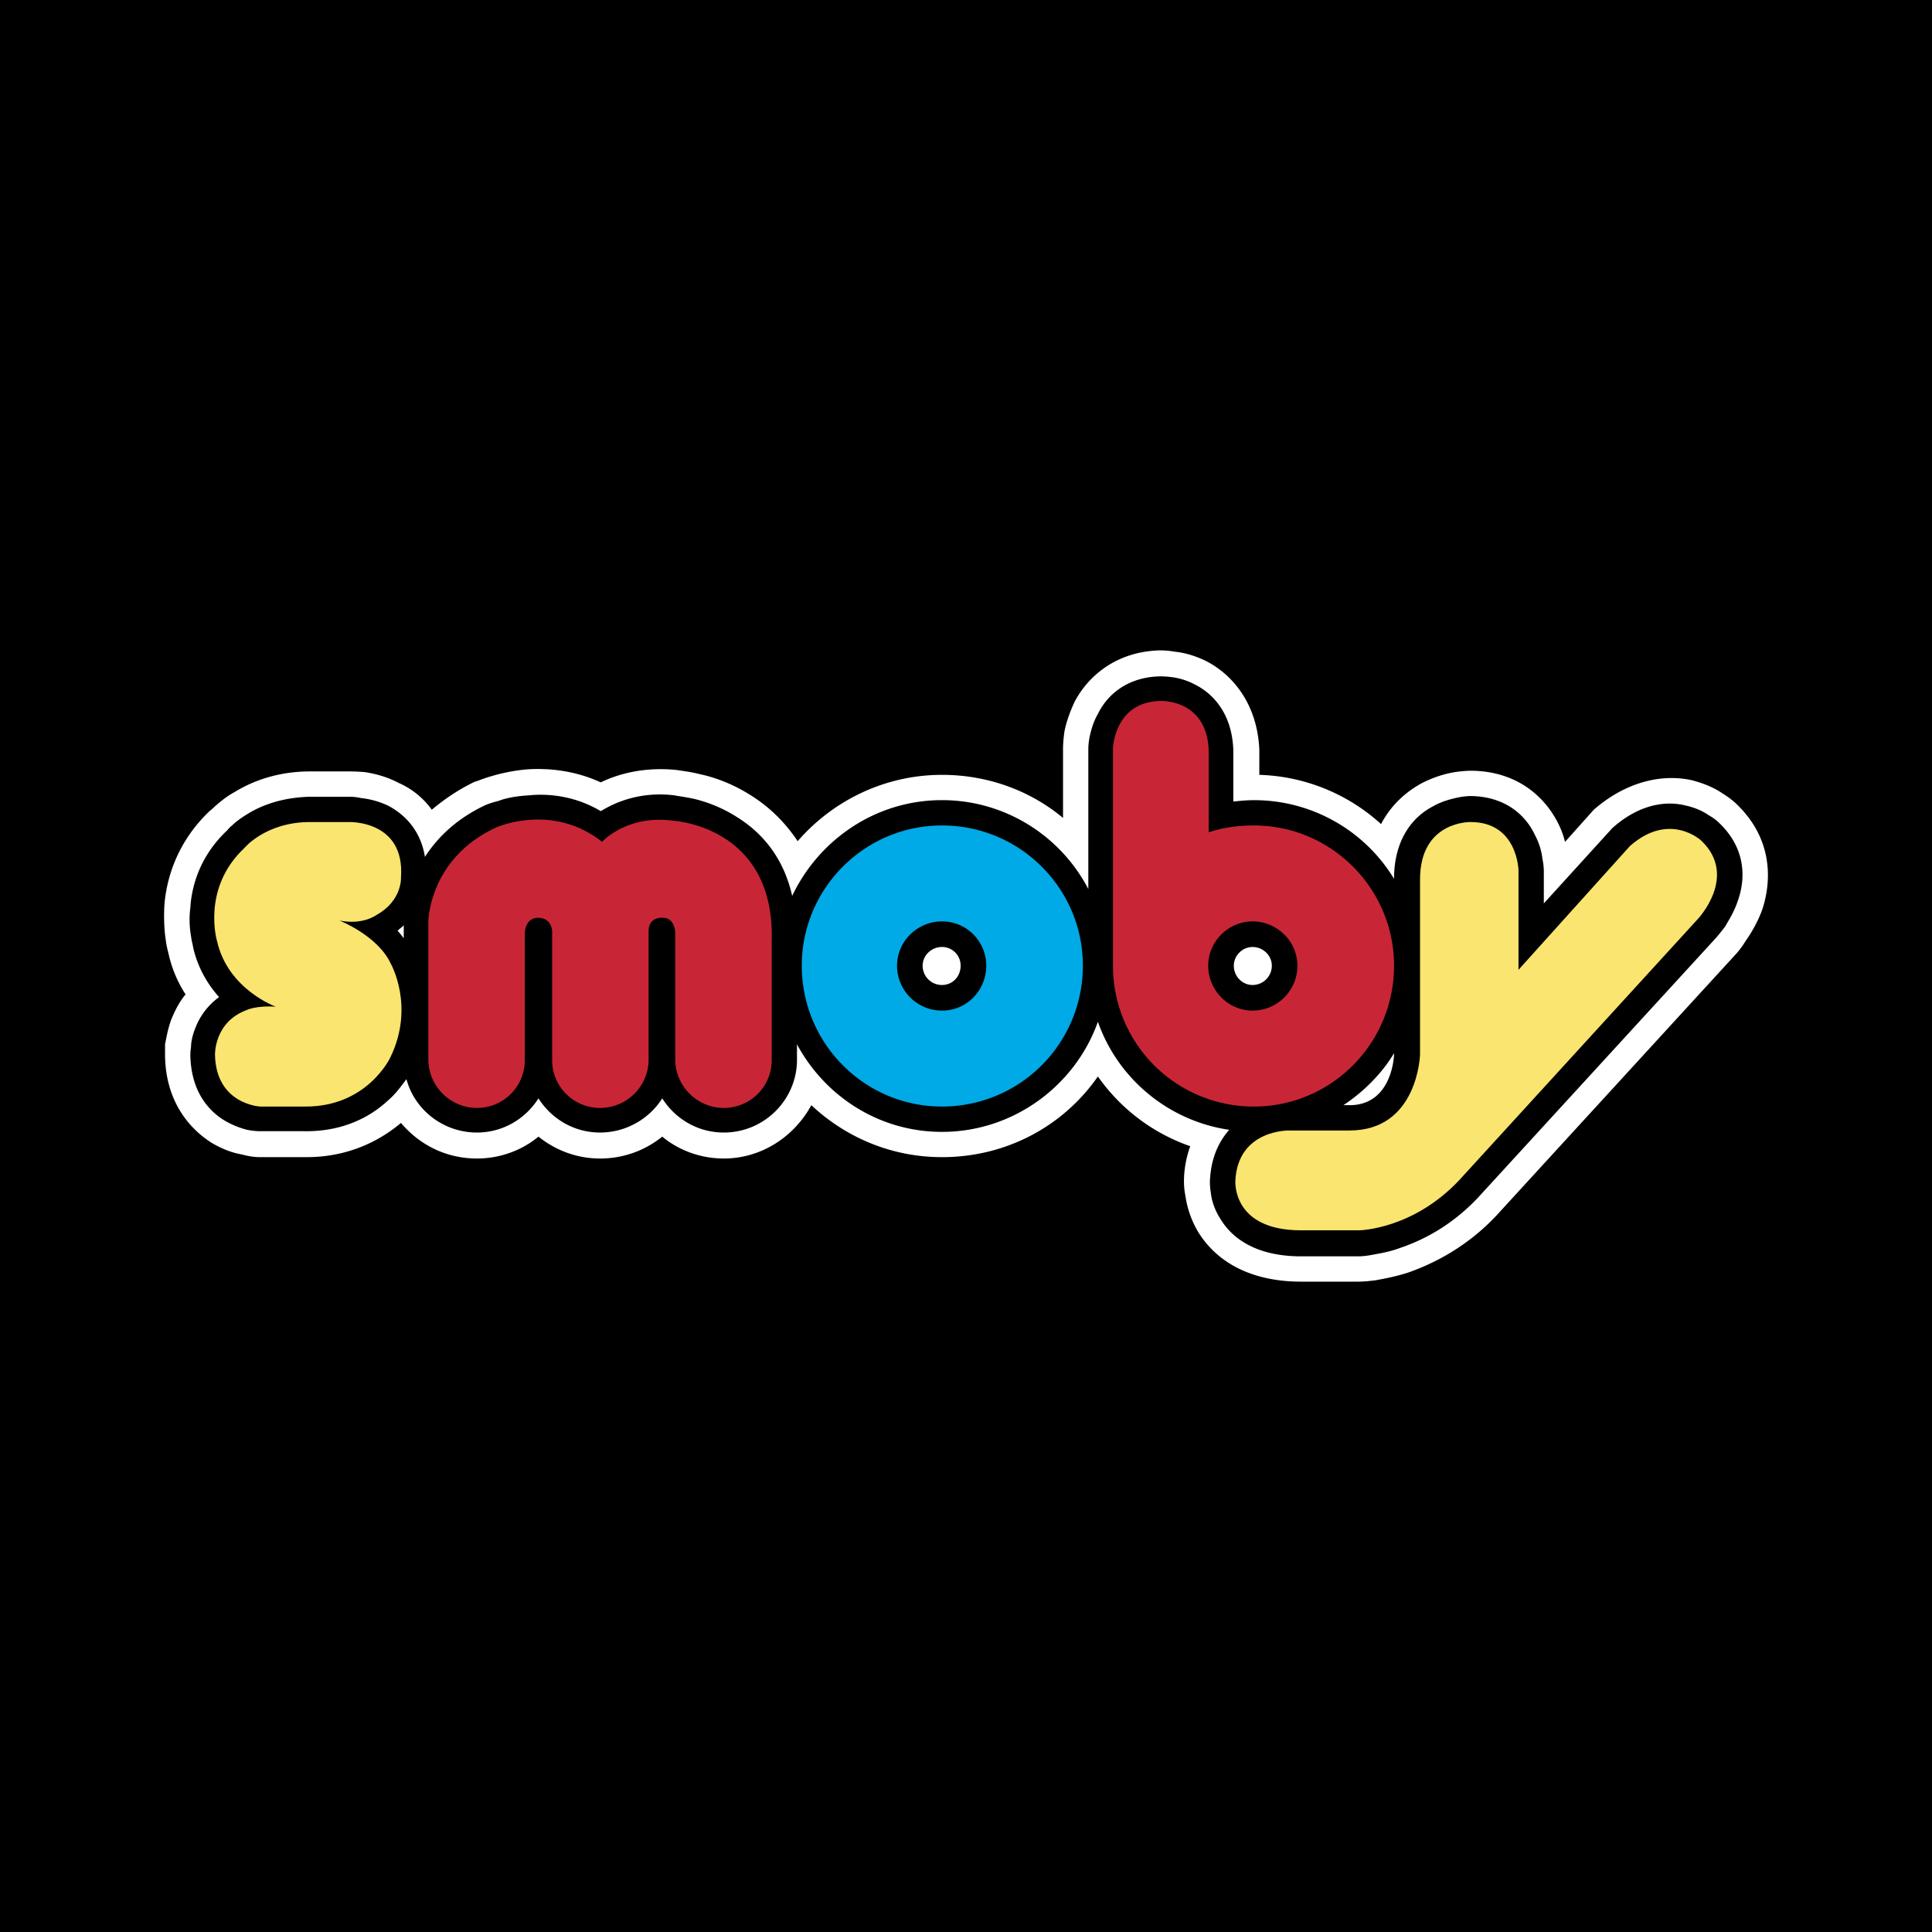<svg xmlns="http://www.w3.org/2000/svg" width="2500" height="2500" viewBox="0 0 192.756 192.756"><path fill-rule="evenodd" clip-rule="evenodd" d="M0 0h192.756v192.756H0V0z"/><path d="M125.643 77.307a18.86 18.86 0 0 1 12.145 4.913c.957-1.842 2.389-3.139 3.959-4.026 1.297-.683 2.523-1.024 3.412-1.16.887-.136 1.5-.136 1.705-.136 4.572.068 7.301 2.661 8.598 5.254.342.682.545 1.296.682 1.842l2.867-3.207c3.207-2.798 6.822-3.617 9.824-2.934 1.297.341 2.32.819 3.004 1.296.887.546 1.363 1.023 1.363 1.023 3.754 3.548 3.549 7.847 2.594 10.645-.479 1.297-1.16 2.389-1.639 3.071-.545.887-1.023 1.365-1.023 1.365L149.32 121.25c-3.002 3.207-6.346 4.844-8.871 5.73-1.297.41-2.457.615-3.207.752-1.023.137-1.637.137-1.637.137h-5.801c-4.844 0-8.324-1.844-10.236-4.914a9.726 9.726 0 0 1-1.295-3.617c-.205-1.021-.137-1.773-.137-1.979.068-1.09.273-2.047.613-3.002a18.75 18.75 0 0 1-9.211-6.959c-3.412 4.912-9.074 8.051-15.557 8.051-5.05 0-9.621-1.979-13.033-5.186-1.706 3.139-4.98 5.322-8.734 5.322-2.32 0-4.503-.818-6.141-2.184a9.818 9.818 0 0 1-6.209 2.184c-2.32 0-4.436-.818-6.142-2.184-1.637 1.365-3.821 2.184-6.141 2.184-3.07 0-5.731-1.365-7.574-3.549-2.115 1.775-5.322 3.48-9.689 3.412h-4.503s-.751 0-1.706-.273c-.819-.135-1.842-.477-3.002-1.158-2.457-1.57-4.571-4.367-4.64-8.666v-1.16c.137-.682.273-1.502.614-2.457.342-.818.751-1.705 1.433-2.523a12.34 12.34 0 0 1-1.706-4.095c-.068-.273-.205-.75-.272-1.365-.137-.819-.205-2.047-.137-3.412.205-2.661 1.228-6.209 4.367-9.28.137-.136.41-.341.683-.613.478-.41 1.092-.956 1.979-1.434 1.774-1.092 4.299-2.047 7.506-2.047h3.821c.273 0 .819 0 1.638.068.887.136 2.115.41 3.412 1.092a8.107 8.107 0 0 1 3.275 2.661c1.228-1.023 2.592-1.979 4.298-2.798.137 0 .683-.273 1.638-.545a18.153 18.153 0 0 1 3.548-.682c2.047-.137 4.708.068 7.369 1.296 1.842-.887 4.435-1.569 7.643-1.228.341.068 1.16.136 2.251.41 1.297.272 3.139.887 4.981 2.047 1.774 1.092 3.412 2.593 4.776 4.64 3.48-4.026 8.666-6.619 14.398-6.619 4.571 0 8.801 1.569 12.077 4.299v-6.96s0-.682.137-1.638c.137-.75.479-1.842 1.023-3.002 1.297-2.456 4.025-4.98 8.461-5.117.205 0 .818 0 1.57.137.75.068 1.91.341 3.139.955 2.729 1.433 5.049 4.367 5.254 8.803v2.523z" fill-rule="evenodd" clip-rule="evenodd" fill="#fff"/><path d="M39.667 92.864c.205.205.409.478.614.751v-1.296c-.204.204-.409.34-.614.545zm99.417-5.186c0-3.821 1.775-6.141 3.891-7.232.955-.546 1.91-.751 2.523-.887.684-.137 1.16-.137 1.297-.137 3.48.068 5.459 1.979 6.346 3.889.479.887.684 1.774.75 2.389a6.52 6.52 0 0 1 .137 1.16v3.274l6.824-7.505c2.592-2.32 5.254-2.798 7.369-2.251.955.205 1.773.613 2.252.955.613.341.955.683.955.683 2.865 2.661 2.729 5.799 1.91 7.983-.342 1.023-.887 1.842-1.229 2.457a42.061 42.061 0 0 1-.818 1.023l-23.883 26.065c-2.66 2.799-5.525 4.23-7.777 4.982-1.092.408-2.115.545-2.797.682-.752.137-1.229.137-1.229.137h-5.801c-4.162 0-6.756-1.57-8.053-3.754-.613-.955-.887-1.91-.955-2.66-.135-.818-.066-1.365-.066-1.365.135-2.115.887-3.684 1.91-4.844-6.074-.887-11.123-5.119-13.102-10.781-2.252 6.346-8.393 10.986-15.557 10.986-6.277 0-11.668-3.549-14.466-8.734v1.773c-.137 3.889-3.344 7.027-7.301 7.027-2.593 0-4.845-1.363-6.141-3.41-1.296 2.047-3.616 3.41-6.209 3.41s-4.845-1.363-6.142-3.41c-1.296 2.047-3.548 3.41-6.141 3.41-3.343 0-6.209-2.25-7.028-5.322-.478.615-1.023 1.434-1.911 2.184-1.705 1.57-4.435 3.072-8.324 3.004h-4.435s-.545 0-1.228-.137a8.638 8.638 0 0 1-2.184-.887c-1.843-1.092-3.412-3.139-3.48-6.551 0-.068 0-.41.068-.818 0-.479.136-1.16.41-1.844a6.796 6.796 0 0 1 2.388-3.139c-1.092-1.229-2.115-2.865-2.593-4.981 0-.136-.136-.546-.205-1.092a9.605 9.605 0 0 1-.068-2.866c.137-2.251 1.023-5.186 3.617-7.642.136-.137.272-.341.546-.546.341-.341.887-.75 1.569-1.16 1.433-.887 3.48-1.637 6.209-1.706h3.89c.136 0 .614 0 1.228.136a8.377 8.377 0 0 1 2.661.751c1.706.887 3.275 2.524 3.685 5.117 1.228-1.91 3.139-3.821 6.072-5.186 0 0 .478-.205 1.297-.41.682-.273 1.773-.478 3.002-.546 1.979-.205 4.64.068 7.164 1.57.273-.137.478-.273.75-.41 1.569-.818 3.821-1.501 6.619-1.16.273.068.955.137 1.91.341 1.16.273 2.729.818 4.231 1.774 2.456 1.501 4.708 3.957 5.595 7.915 2.662-5.596 8.325-9.553 14.944-9.553 6.346 0 11.872 3.617 14.602 8.871V74.646s0-.478.137-1.16c.137-.614.34-1.433.818-2.252.887-1.842 2.865-3.685 6.209-3.753.137 0 .547 0 1.092.069a6.724 6.724 0 0 1 2.389.751c1.91.955 3.684 3.002 3.82 6.482v5.186c.684-.068 1.365-.137 2.047-.137a16.333 16.333 0 0 1 13.99 7.846zm0 17.468v-.068c-1.229 2.047-3.002 3.82-5.049 5.186h.613c4.096 0 4.436-4.573 4.436-5.118z" fill-rule="evenodd" clip-rule="evenodd"/><path d="M134.648 112.789h-6.004s-5.117-.137-5.391 4.98c0 0-.408 4.98 6.551 4.98h5.801s5.322-.068 9.961-4.98l23.814-26.065s4.094-4.299.342-7.847c0 0-3.141-2.934-7.098.546l-11.121 12.351V86.86s-.068-4.845-4.777-4.845c0 0-5.049-.137-5.049 5.731v17.468c.001.001-.204 7.575-7.029 7.575zM27.521 100.438s-4.776-1.705-5.869-6.55c0 0-1.569-5.254 2.73-9.28 0 0 2.115-2.593 6.55-2.593h3.89s5.595-.205 5.186 5.526c0 0 .137 2.32-2.456 3.753 0 0-1.365 1.024-3.685.546 0 0 3.821 1.501 5.118 4.298 0 0 2.456 4.299-.068 9.416 0 0-2.32 4.914-8.529 4.846h-4.435s-4.367-.205-4.503-5.117c0 0-.136-3.275 3.139-4.504-.002 0 .953-.478 2.932-.341z" fill-rule="evenodd" clip-rule="evenodd" fill="#f9e56f"/><path d="M52.359 93.137v12.759a4.763 4.763 0 0 1-4.777 4.641c-2.661 0-4.844-2.184-4.844-4.846V91.977s0-6.277 6.755-9.417c0 0 5.595-2.524 10.577 1.433 0 0 2.457-2.729 7.028-2.115 0 0 10.235.478 9.894 12.009v12.009c-.068 2.594-2.184 4.641-4.776 4.641s-4.708-2.047-4.845-4.641V93.001s-.068-1.501-1.296-1.434c0 0-1.365-.136-1.365 1.365v12.896a4.836 4.836 0 0 1-4.844 4.709 4.764 4.764 0 0 1-4.777-4.641V92.932s0-1.365-1.433-1.365c-.001 0-1.229-.067-1.297 1.57z" fill-rule="evenodd" clip-rule="evenodd" fill="#c82636"/><path d="M79.994 96.344c0-7.71 6.278-13.988 13.988-13.988 7.778 0 14.055 6.277 14.055 13.988a14.036 14.036 0 0 1-14.055 14.057c-7.71-.001-13.988-6.278-13.988-14.057z" fill-rule="evenodd" clip-rule="evenodd" fill="#00aae7"/><path d="M120.594 83.038c1.432-.478 2.934-.682 4.502-.682 7.711 0 13.988 6.277 13.988 13.988 0 7.779-6.277 14.057-13.988 14.057a14.036 14.036 0 0 1-14.055-14.057V74.646s.135-4.64 4.775-4.708c0 0 4.572-.205 4.777 4.913v8.187h.001z" fill-rule="evenodd" clip-rule="evenodd" fill="#c82636"/><path d="M89.497 96.344c0-1.209.508-2.321 1.33-3.125a4.503 4.503 0 0 1 3.155-1.291c1.234 0 2.329.495 3.122 1.287v.005a4.416 4.416 0 0 1 1.295 3.124 4.522 4.522 0 0 1-1.283 3.172 4.349 4.349 0 0 1-3.133 1.312c-1.24 0-2.361-.502-3.172-1.312s-1.314-1.932-1.314-3.172zM120.543 96.344c0-1.206.504-2.311 1.305-3.112l.002.002a4.413 4.413 0 0 1 3.111-1.306c1.229 0 2.342.497 3.154 1.291a4.38 4.38 0 0 1 1.33 3.125c0 1.24-.502 2.361-1.312 3.172a4.475 4.475 0 0 1-3.172 1.312 4.368 4.368 0 0 1-3.125-1.33 4.498 4.498 0 0 1-1.293-3.154z"/><path d="M92.614 95.036a1.835 1.835 0 0 0-.562 1.308 1.92 1.92 0 0 0 1.929 1.929 1.82 1.82 0 0 0 1.317-.545c.339-.346.544-.836.544-1.385 0-.514-.206-.985-.544-1.325l-.002.002a1.845 1.845 0 0 0-1.314-.539 1.954 1.954 0 0 0-1.368.555zM123.654 95.038a1.853 1.853 0 0 0-.557 1.306c0 .537.215 1.021.555 1.367.338.348.805.562 1.309.562a1.924 1.924 0 0 0 1.929-1.929c0-.502-.217-.969-.562-1.308a1.949 1.949 0 0 0-1.367-.553 1.85 1.85 0 0 0-1.307.551v.004z" fill="#fff"/></svg>